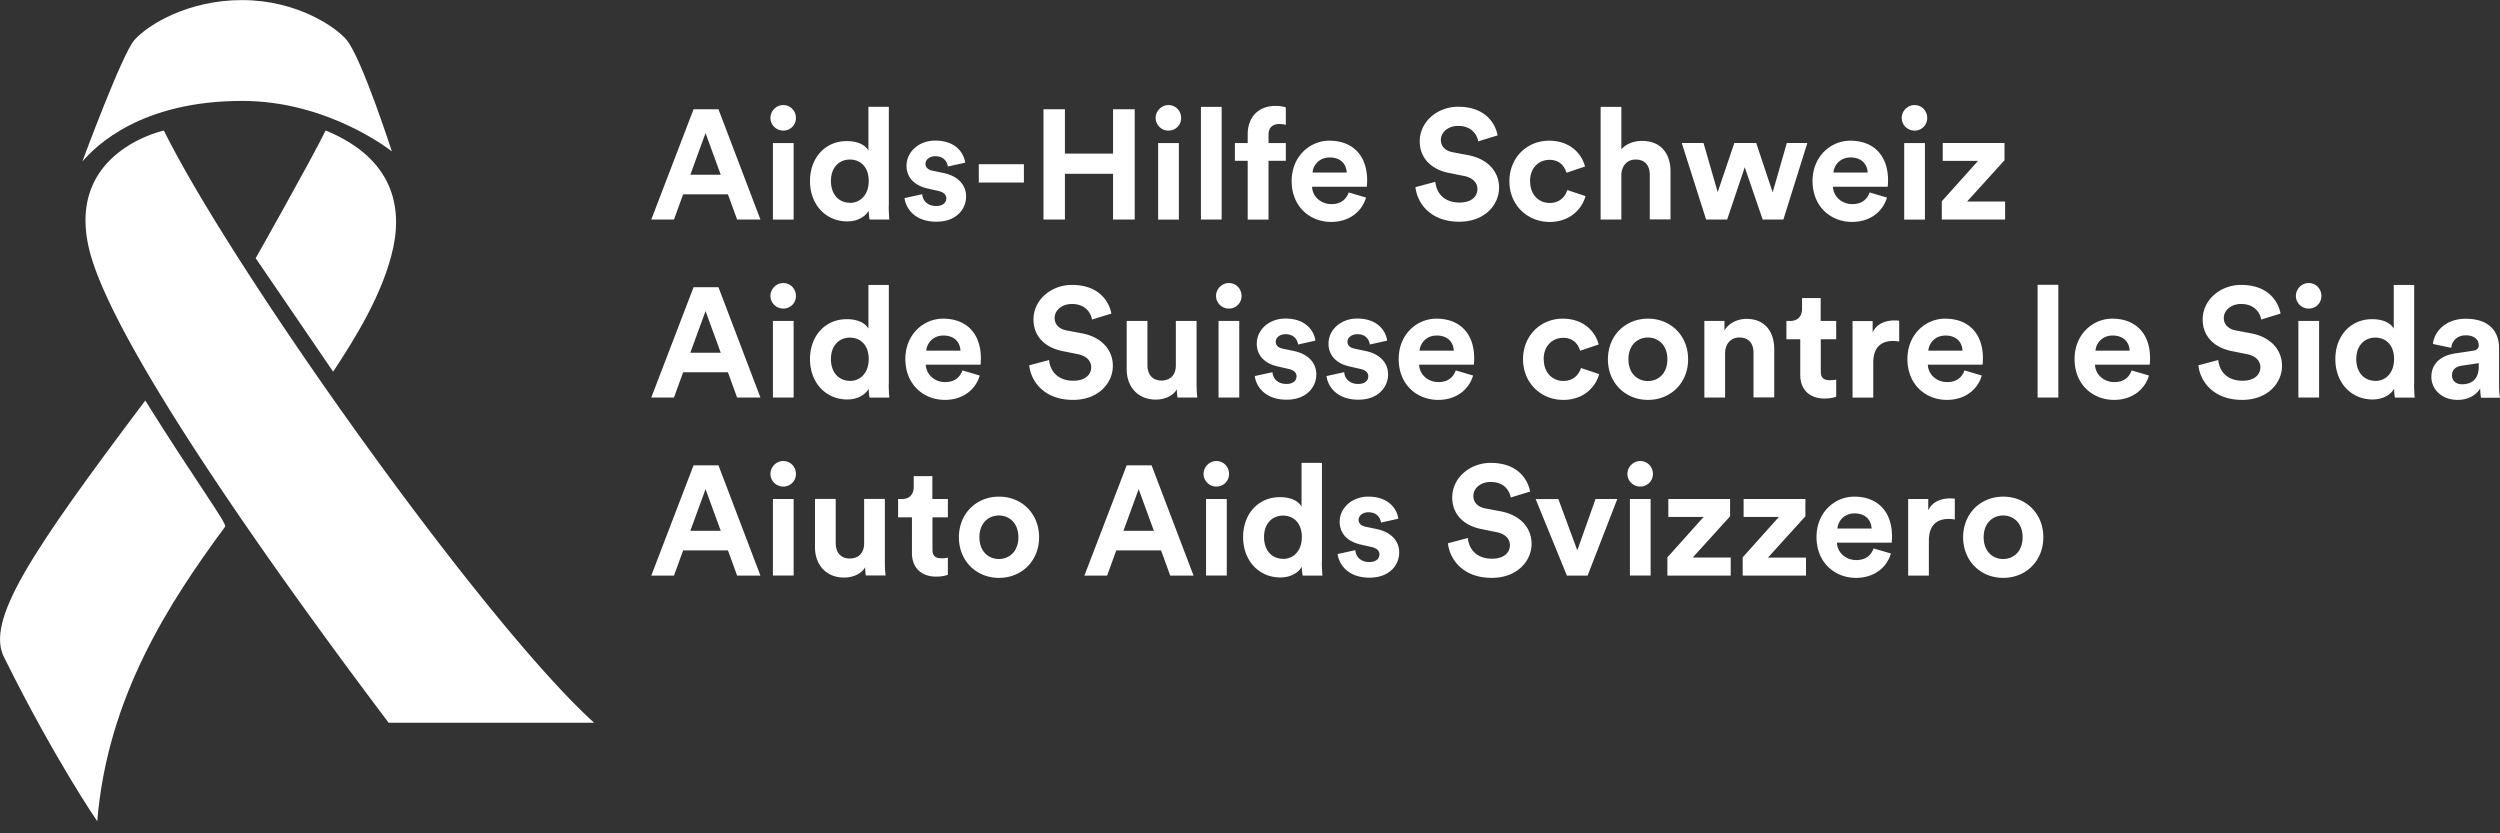 <svg xmlns="http://www.w3.org/2000/svg" width="180" height="60" fill="none"><rect width="100%" height="100%" fill="#333333" stroke="none"/><g fill="#fff" clip-path="url(#a)"><path d="m18.407 18.588 5.579 8.172c1.507-2.286 3.629-5.63 4.334-8.967.705-3.352-.383-6.554-4.874-8.398-1.005 2.062-5.031 9.185-5.031 9.185"/><path d="M5.93 11.63s2.857-7.746 3.749-8.751c.997-1.125 3.899-2.872 7.738-2.872 4.034 0 6.83 2.002 7.543 2.872 1.102 1.35 3.254 8.023 3.254 8.023S23.686 7.265 17.44 7.265c-7.244 0-10.513 3.202-11.51 4.364ZM16.21 37.918c-4.056 5.496-8.48 12.297-9.208 21.212 0 0-3.081-4.484-6.68-11.75-1.425-2.647 1.904-7.588 10.137-18.543 3.51 5.632 5.909 8.87 5.751 9.08Z"/><path d="M27.99 52.037h14.786c-8.03-7.273-26.026-32.625-30.975-42.635 0 0-7.055 1.493-5.39 8.51 1.806 7.604 16.615 27.556 21.571 34.125M52.411 13.991h-3.224l-.66 1.815h-1.634l3.044-7.94h1.792l3.022 7.94h-1.68l-.66-1.815Zm-2.714-1.41h2.197l-1.095-2.999-1.095 3h-.007ZM56.393 7.565c.517 0 .914.413.914.93a.898.898 0 0 1-.914.907.919.919 0 0 1-.922-.907c0-.495.412-.93.922-.93Zm-.743 8.248v-5.51h1.492v5.51H55.65ZM63.988 14.808c0 .368.023.773.045.998h-1.425a3.726 3.726 0 0 1-.06-.638c-.247.435-.81.773-1.544.773-1.567 0-2.684-1.23-2.684-2.902 0-1.672 1.087-2.88 2.646-2.88.953 0 1.403.39 1.56.683v-3.15h1.47v7.116h-.008Zm-2.797-.202c.765 0 1.357-.585 1.357-1.582 0-.997-.592-1.537-1.357-1.537-.764 0-1.364.562-1.364 1.544 0 .983.585 1.567 1.364 1.567v.008ZM66.402 13.991c.03.435.36.84 1.005.84.495 0 .727-.255.727-.548 0-.247-.165-.45-.592-.54l-.728-.164c-1.064-.233-1.544-.878-1.544-1.65 0-.982.877-1.807 2.062-1.807 1.567 0 2.092.997 2.16 1.59l-1.245.277c-.045-.322-.278-.742-.908-.742-.39 0-.704.232-.704.547 0 .27.202.435.502.495l.787.165c1.087.225 1.635.885 1.635 1.694 0 .9-.697 1.815-2.137 1.815-1.657 0-2.227-1.072-2.295-1.702l1.275-.277v.007ZM70.474 13.144v-1.32h3.247v1.32h-3.247ZM80.139 15.806v-3.292h-3.465v3.292H75.13V7.865h1.544v3.194h3.465V7.865h1.56v7.94h-1.56ZM84.128 7.565c.518 0 .915.413.915.93a.898.898 0 0 1-.915.907.918.918 0 0 1-.922-.907c0-.495.412-.93.922-.93Zm-.742 8.248v-5.51h1.492v5.51h-1.492ZM86.467 15.806V7.693h1.492v8.113h-1.492ZM91.334 9.695v.607h1.245v1.275h-1.245v4.236h-1.5v-4.236h-.922v-1.275h.922v-.63c0-1.244.78-2.047 2.002-2.047.315 0 .615.053.743.113V8.99a1.606 1.606 0 0 0-.473-.06c-.337 0-.772.142-.772.765ZM98.352 14.231c-.277.952-1.154 1.747-2.511 1.747-1.515 0-2.842-1.087-2.842-2.947 0-1.754 1.297-2.901 2.714-2.901 1.702 0 2.722 1.087 2.722 2.856 0 .21-.023.435-.023.458h-3.944c.03.727.653 1.252 1.388 1.252.697 0 1.072-.345 1.252-.84l1.244.368v.007Zm-1.387-1.807c-.022-.547-.382-1.087-1.23-1.087-.772 0-1.2.585-1.23 1.087h2.468-.008ZM106.434 10.182c-.075-.435-.434-1.117-1.447-1.117-.749 0-1.244.48-1.244 1.005 0 .434.277.787.862.892l1.11.21c1.447.277 2.219 1.222 2.219 2.34 0 1.221-1.02 2.451-2.864 2.451-2.107 0-3.037-1.357-3.157-2.49l1.432-.382c.068.788.615 1.492 1.74 1.492.832 0 1.289-.412 1.289-.974 0-.458-.344-.818-.959-.938l-1.11-.225c-1.267-.255-2.084-1.072-2.084-2.272 0-1.41 1.267-2.489 2.766-2.489 1.927 0 2.67 1.162 2.842 2.062l-1.387.427-.008.008ZM110.169 13.054c0 .997.653 1.56 1.41 1.56.757 0 1.14-.503 1.267-.93l1.312.435c-.247.914-1.109 1.86-2.579 1.86-1.627 0-2.902-1.23-2.902-2.925 0-1.695 1.252-2.924 2.857-2.924 1.5 0 2.354.93 2.587 1.86l-1.335.449c-.135-.457-.48-.93-1.222-.93s-1.402.548-1.402 1.545h.007ZM116.737 15.806h-1.492V7.693h1.492v3.059c.36-.427.96-.607 1.493-.607 1.402 0 2.047.974 2.047 2.182v3.471h-1.493v-3.216c0-.615-.299-1.095-1.019-1.095-.63 0-.998.472-1.028 1.072V15.806ZM126.447 10.294l1.185 3.555 1.02-3.555h1.477l-1.725 5.512h-1.492l-1.29-3.764-1.267 3.764h-1.515l-1.754-5.511h1.567l1.02 3.539 1.199-3.54h1.575ZM135.858 14.231c-.278.952-1.155 1.747-2.512 1.747-1.515 0-2.842-1.087-2.842-2.947 0-1.754 1.297-2.901 2.714-2.901 1.703 0 2.722 1.087 2.722 2.856 0 .21-.022.435-.022.458h-3.944c.03.727.652 1.252 1.387 1.252.697 0 1.072-.345 1.252-.84l1.245.368v.007Zm-1.387-1.807c-.023-.547-.383-1.087-1.23-1.087-.772 0-1.2.585-1.23 1.087h2.467-.007ZM137.845 7.565c.517 0 .915.413.915.93a.898.898 0 0 1-.915.907.918.918 0 0 1-.922-.907c0-.495.412-.93.922-.93Zm-.742 8.248v-5.51h1.492v5.51h-1.492ZM139.809 15.806v-1.313l2.609-2.909h-2.541v-1.29h4.446v1.245l-2.692 2.97h2.737v1.297h-4.559ZM52.411 26.805h-3.224l-.66 1.815h-1.634l3.044-7.94h1.792l3.022 7.94h-1.68l-.66-1.815Zm-2.714-1.41h2.197l-1.095-2.998-1.095 2.999h-.007ZM56.393 20.38c.517 0 .914.412.914.93a.898.898 0 0 1-.914.907.919.919 0 0 1-.922-.908c0-.495.412-.93.922-.93Zm-.743 8.24v-5.511h1.492v5.511H55.65ZM63.988 27.63c0 .368.023.773.045.998h-1.425a3.726 3.726 0 0 1-.06-.638c-.247.435-.81.772-1.544.772-1.567 0-2.684-1.23-2.684-2.901 0-1.672 1.087-2.88 2.646-2.88.953 0 1.403.39 1.56.683v-3.15h1.47v7.116h-.008Zm-2.797-.202c.765 0 1.357-.585 1.357-1.582 0-.998-.592-1.538-1.357-1.538-.764 0-1.364.563-1.364 1.545s.585 1.567 1.364 1.567v.008ZM70.54 27.045c-.277.952-1.154 1.747-2.511 1.747-1.515 0-2.842-1.087-2.842-2.947 0-1.761 1.297-2.901 2.715-2.901 1.702 0 2.721 1.087 2.721 2.857 0 .21-.022.434-.022.457h-3.944c.03.727.652 1.252 1.387 1.252.697 0 1.072-.345 1.252-.84l1.245.368v.007Zm-1.386-1.8c-.023-.547-.383-1.087-1.23-1.087-.772 0-1.2.585-1.23 1.088h2.467-.007ZM78.625 23.004c-.075-.435-.435-1.117-1.448-1.117-.75 0-1.244.48-1.244 1.004 0 .435.277.788.862.9l1.11.21c1.447.278 2.22 1.222 2.22 2.34 0 1.222-1.02 2.451-2.865 2.451-2.107 0-3.037-1.357-3.157-2.489l1.432-.382c.068.78.615 1.492 1.74 1.492.832 0 1.29-.413 1.29-.975 0-.457-.345-.817-.96-.937l-1.11-.225c-1.267-.255-2.084-1.072-2.084-2.272 0-1.41 1.267-2.49 2.766-2.49 1.927 0 2.67 1.163 2.842 2.063l-1.387.427h-.007ZM84.736 28.028c-.3.517-.938.742-1.522.742-1.335 0-2.092-.975-2.092-2.174v-3.487h1.492v3.18c0 .614.315 1.109 1.004 1.109.69 0 1.043-.45 1.043-1.087v-3.202h1.492v4.514c0 .427.03.81.052.997h-1.424a3.733 3.733 0 0 1-.045-.592ZM88.477 20.38c.518 0 .915.412.915.93a.898.898 0 0 1-.915.907.919.919 0 0 1-.922-.908c0-.495.413-.93.922-.93Zm-.742 8.24v-5.511h1.492v5.511h-1.492ZM91.62 26.805c.03.435.36.84 1.004.84.495 0 .727-.255.727-.547 0-.248-.165-.45-.592-.54l-.727-.165c-1.065-.232-1.545-.877-1.545-1.65 0-.99.877-1.807 2.062-1.807 1.567 0 2.092.998 2.16 1.59l-1.245.277c-.045-.322-.278-.742-.908-.742-.39 0-.704.233-.704.547 0 .27.202.435.502.495l.787.165c1.087.225 1.635.885 1.635 1.695 0 .892-.697 1.814-2.137 1.814-1.657 0-2.227-1.072-2.294-1.702l1.274-.277v.007ZM96.785 26.805c.03.435.36.84 1.005.84.495 0 .727-.255.727-.547 0-.248-.164-.45-.592-.54l-.727-.165c-1.065-.232-1.545-.877-1.545-1.65 0-.99.877-1.807 2.062-1.807 1.567 0 2.092.998 2.16 1.59l-1.245.277c-.045-.322-.277-.742-.907-.742-.39 0-.705.233-.705.547 0 .27.202.435.502.495l.788.165c1.087.225 1.634.885 1.634 1.695 0 .892-.697 1.814-2.137 1.814-1.657 0-2.227-1.072-2.294-1.702l1.274-.277v.007ZM106.06 27.045c-.277.952-1.155 1.747-2.512 1.747-1.515 0-2.842-1.087-2.842-2.947 0-1.761 1.297-2.901 2.715-2.901 1.702 0 2.721 1.087 2.721 2.857 0 .21-.022.434-.022.457h-3.944c.03.727.652 1.252 1.387 1.252.697 0 1.072-.345 1.252-.84l1.245.368v.007Zm-1.387-1.8c-.023-.547-.383-1.087-1.23-1.087-.772 0-1.2.585-1.23 1.088h2.467-.007ZM111.152 25.868c0 .997.652 1.56 1.409 1.56.758 0 1.14-.503 1.267-.93l1.313.435c-.248.922-1.11 1.86-2.58 1.86-1.627 0-2.902-1.23-2.902-2.925 0-1.694 1.253-2.924 2.857-2.924 1.5 0 2.355.93 2.587 1.86l-1.335.45c-.135-.458-.479-.93-1.222-.93-.742 0-1.402.547-1.402 1.544h.008ZM121.544 25.868c0 1.695-1.245 2.924-2.887 2.924s-2.887-1.23-2.887-2.924c0-1.695 1.245-2.924 2.887-2.924s2.887 1.222 2.887 2.924Zm-1.492 0c0-1.042-.675-1.567-1.402-1.567-.728 0-1.403.525-1.403 1.567 0 1.042.675 1.567 1.403 1.567.727 0 1.402-.525 1.402-1.567ZM124.206 28.62h-1.492v-5.511h1.447v.682c.337-.57.997-.832 1.589-.832 1.365 0 1.995.975 1.995 2.182v3.472h-1.492v-3.217c0-.615-.3-1.095-1.02-1.095-.652 0-1.027.503-1.027 1.14V28.62ZM131.096 23.109h1.11v1.32h-1.11v2.309c0 .48.225.637.653.637.18 0 .382-.022.457-.045v1.23c-.135.052-.405.135-.84.135-1.072 0-1.747-.637-1.747-1.702v-2.565h-.997v-1.32h.277c.585 0 .848-.382.848-.877v-.772h1.342v1.65h.007ZM136.75 24.593a2.535 2.535 0 0 0-.45-.044c-.765 0-1.425.367-1.425 1.56v2.518h-1.492v-5.51h1.447v.817c.338-.728 1.095-.863 1.568-.863.12 0 .232.008.344.023v1.5h.008ZM142.688 27.045c-.277.953-1.154 1.747-2.512 1.747-1.514 0-2.841-1.087-2.841-2.946 0-1.762 1.297-2.902 2.714-2.902 1.702 0 2.722 1.087 2.722 2.857 0 .21-.023.435-.023.457h-3.944c.03.727.653 1.252 1.387 1.252.698 0 1.073-.345 1.253-.84l1.244.368v.007Zm-1.387-1.8c-.022-.547-.382-1.086-1.229-1.086-.773 0-1.2.585-1.23 1.087h2.467-.008ZM146.708 28.62v-8.113h1.492v8.113h-1.492ZM154.723 27.045c-.278.952-1.155 1.747-2.512 1.747-1.515 0-2.842-1.087-2.842-2.947 0-1.761 1.297-2.901 2.714-2.901 1.703 0 2.722 1.087 2.722 2.857 0 .21-.022.434-.022.457h-3.944c.03.727.652 1.252 1.387 1.252.697 0 1.072-.345 1.252-.84l1.245.368v.007Zm-1.387-1.8c-.023-.547-.383-1.087-1.23-1.087-.772 0-1.2.585-1.23 1.088h2.467-.007ZM162.806 23.004c-.075-.435-.435-1.117-1.448-1.117-.749 0-1.244.48-1.244 1.004 0 .435.277.788.862.9l1.11.21c1.447.277 2.219 1.222 2.219 2.34 0 1.222-1.02 2.451-2.864 2.451-2.107 0-3.037-1.357-3.157-2.49l1.432-.381c.068.78.615 1.492 1.74 1.492.832 0 1.29-.413 1.29-.975 0-.457-.345-.817-.96-.937l-1.11-.225c-1.267-.255-2.084-1.073-2.084-2.272 0-1.41 1.267-2.49 2.766-2.49 1.927 0 2.67 1.163 2.842 2.062l-1.387.428h-.007ZM166.225 20.38c.518 0 .915.412.915.93a.898.898 0 0 1-.915.907.918.918 0 0 1-.922-.908c0-.495.412-.93.922-.93Zm-.742 8.24v-5.511h1.492v5.511h-1.492ZM173.813 27.63c0 .368.023.773.045.998h-1.424a3.675 3.675 0 0 1-.06-.638c-.248.435-.81.772-1.545.772-1.567 0-2.684-1.23-2.684-2.901 0-1.672 1.087-2.88 2.647-2.88.952 0 1.402.39 1.559.683v-3.15h1.47v7.116h-.008Zm-2.796-.202c.764 0 1.357-.585 1.357-1.582 0-.998-.593-1.538-1.357-1.538-.765 0-1.365.563-1.365 1.545s.585 1.567 1.365 1.567v.008ZM176.7 25.456l1.357-.203c.315-.045.413-.202.413-.39 0-.39-.3-.72-.93-.72-.63 0-1.005.413-1.05.9l-1.32-.277c.09-.862.885-1.815 2.362-1.815 1.747 0 2.4.983 2.4 2.092v2.715c0 .292.03.682.067.877h-1.365c-.03-.143-.06-.45-.06-.66-.277.435-.809.817-1.627.817-1.177 0-1.889-.794-1.889-1.657 0-.982.727-1.537 1.649-1.672l-.007-.007Zm1.77.937v-.247l-1.245.187c-.383.053-.683.27-.683.697 0 .323.233.638.72.638.63 0 1.208-.3 1.208-1.275ZM52.411 39.627h-3.224l-.66 1.815h-1.634l3.044-7.94h1.792l3.022 7.94h-1.68l-.66-1.815Zm-2.714-1.41h2.197l-1.095-2.999-1.095 3h-.007ZM56.393 33.194c.517 0 .914.412.914.93a.898.898 0 0 1-.914.907.919.919 0 0 1-.922-.907c0-.495.412-.93.922-.93Zm-.743 8.248V35.93h1.492v5.51H55.65ZM62.293 40.842c-.3.517-.937.742-1.522.742-1.335 0-2.092-.975-2.092-2.174v-3.487h1.492v3.18c0 .614.315 1.109 1.005 1.109s1.042-.45 1.042-1.087v-3.202h1.492v4.514c0 .427.03.81.053.997h-1.425a3.735 3.735 0 0 1-.045-.592ZM67.137 35.93h1.11v1.32h-1.11v2.31c0 .48.225.637.653.637a2.1 2.1 0 0 0 .457-.045v1.23c-.135.052-.405.135-.84.135-1.072 0-1.747-.638-1.747-1.702V37.25h-.997v-1.32h.277c.585 0 .848-.382.848-.877v-.772h1.342v1.65h.007ZM74.815 38.682c0 1.695-1.245 2.925-2.887 2.925s-2.887-1.23-2.887-2.925c0-1.694 1.245-2.924 2.887-2.924s2.887 1.222 2.887 2.924Zm-1.492 0c0-1.042-.675-1.567-1.402-1.567-.728 0-1.403.525-1.403 1.567 0 1.042.675 1.567 1.403 1.567.727 0 1.402-.525 1.402-1.567ZM83.596 39.627h-3.224l-.66 1.815h-1.634l3.044-7.94h1.792l3.022 7.94h-1.68l-.66-1.815Zm-2.714-1.41h2.197l-1.095-2.999-1.095 3h-.007ZM87.577 33.194c.517 0 .915.412.915.93a.898.898 0 0 1-.915.907.919.919 0 0 1-.922-.908c0-.494.412-.93.922-.93Zm-.742 8.248V35.93h1.492v5.51h-1.492ZM95.172 40.444c0 .368.023.773.046.998h-1.425a3.728 3.728 0 0 1-.06-.638c-.248.435-.81.773-1.545.773-1.567 0-2.684-1.23-2.684-2.902 0-1.672 1.087-2.88 2.647-2.88.952 0 1.402.39 1.56.683v-3.15h1.469v7.116h-.008Zm-2.796-.202c.764 0 1.357-.585 1.357-1.582 0-.997-.593-1.537-1.357-1.537-.765 0-1.365.562-1.365 1.544 0 .983.585 1.567 1.365 1.567v.008ZM97.588 39.627c.03.435.36.84 1.004.84.495 0 .728-.255.728-.547 0-.248-.165-.45-.593-.54L98 39.215c-1.065-.233-1.544-.877-1.544-1.65 0-.982.877-1.807 2.061-1.807 1.568 0 2.092.997 2.16 1.59l-1.245.277c-.045-.322-.277-.742-.907-.742-.39 0-.705.232-.705.547 0 .27.203.435.503.495l.787.165c1.087.225 1.634.885 1.634 1.687 0 .9-.697 1.815-2.137 1.815-1.657 0-2.227-1.072-2.294-1.702l1.275-.278v.015ZM108.774 35.818c-.075-.435-.435-1.117-1.447-1.117-.75 0-1.245.48-1.245 1.005 0 .434.277.787.862.9l1.11.21c1.447.277 2.219 1.221 2.219 2.339 0 1.222-1.019 2.451-2.864 2.451-2.107 0-3.037-1.357-3.157-2.489l1.433-.382c.067.787.614 1.492 1.739 1.492.832 0 1.29-.412 1.29-.975 0-.457-.345-.817-.96-.937l-1.11-.225c-1.267-.255-2.084-1.072-2.084-2.272 0-1.41 1.267-2.49 2.767-2.49 1.927 0 2.669 1.163 2.841 2.063l-1.387.427h-.007ZM114.308 41.442h-1.492l-2.25-5.511h1.635l1.365 3.696 1.312-3.697h1.567l-2.137 5.512ZM118.095 33.194c.517 0 .915.412.915.93a.898.898 0 0 1-.915.907.918.918 0 0 1-.922-.907c0-.495.412-.93.922-.93Zm-.742 8.248V35.93h1.492v5.51h-1.492ZM120.052 41.442V40.13l2.609-2.91h-2.542v-1.29h4.447v1.245l-2.692 2.97h2.737v1.297h-4.559ZM125.473 41.442v-1.313l2.609-2.909h-2.542v-1.29h4.447v1.245l-2.692 2.97h2.737v1.297h-4.559ZM136.143 39.86c-.277.952-1.155 1.747-2.512 1.747-1.515 0-2.842-1.087-2.842-2.947 0-1.755 1.297-2.902 2.715-2.902 1.702 0 2.721 1.087 2.721 2.857 0 .21-.022.435-.022.457h-3.944c.03.728.652 1.253 1.387 1.253.697 0 1.072-.345 1.252-.84l1.245.367v.008Zm-1.387-1.807c-.023-.548-.383-1.088-1.23-1.088-.772 0-1.2.585-1.23 1.088h2.467-.007ZM140.754 37.408a2.535 2.535 0 0 0-.45-.045c-.765 0-1.425.367-1.425 1.56v2.519h-1.492V35.93h1.447v.817c.338-.727 1.095-.862 1.567-.862.12 0 .233.007.345.022v1.5h.008ZM147.12 38.682c0 1.695-1.245 2.925-2.887 2.925s-2.887-1.23-2.887-2.925c0-1.694 1.245-2.924 2.887-2.924s2.887 1.222 2.887 2.924Zm-1.492 0c0-1.042-.675-1.567-1.402-1.567-.728 0-1.402.525-1.402 1.567 0 1.043.674 1.568 1.402 1.568.727 0 1.402-.525 1.402-1.568Z"/></g><defs><clipPath id="a"><path fill="#fff" d="M0 0h180v59.13H0z"/></clipPath></defs></svg>